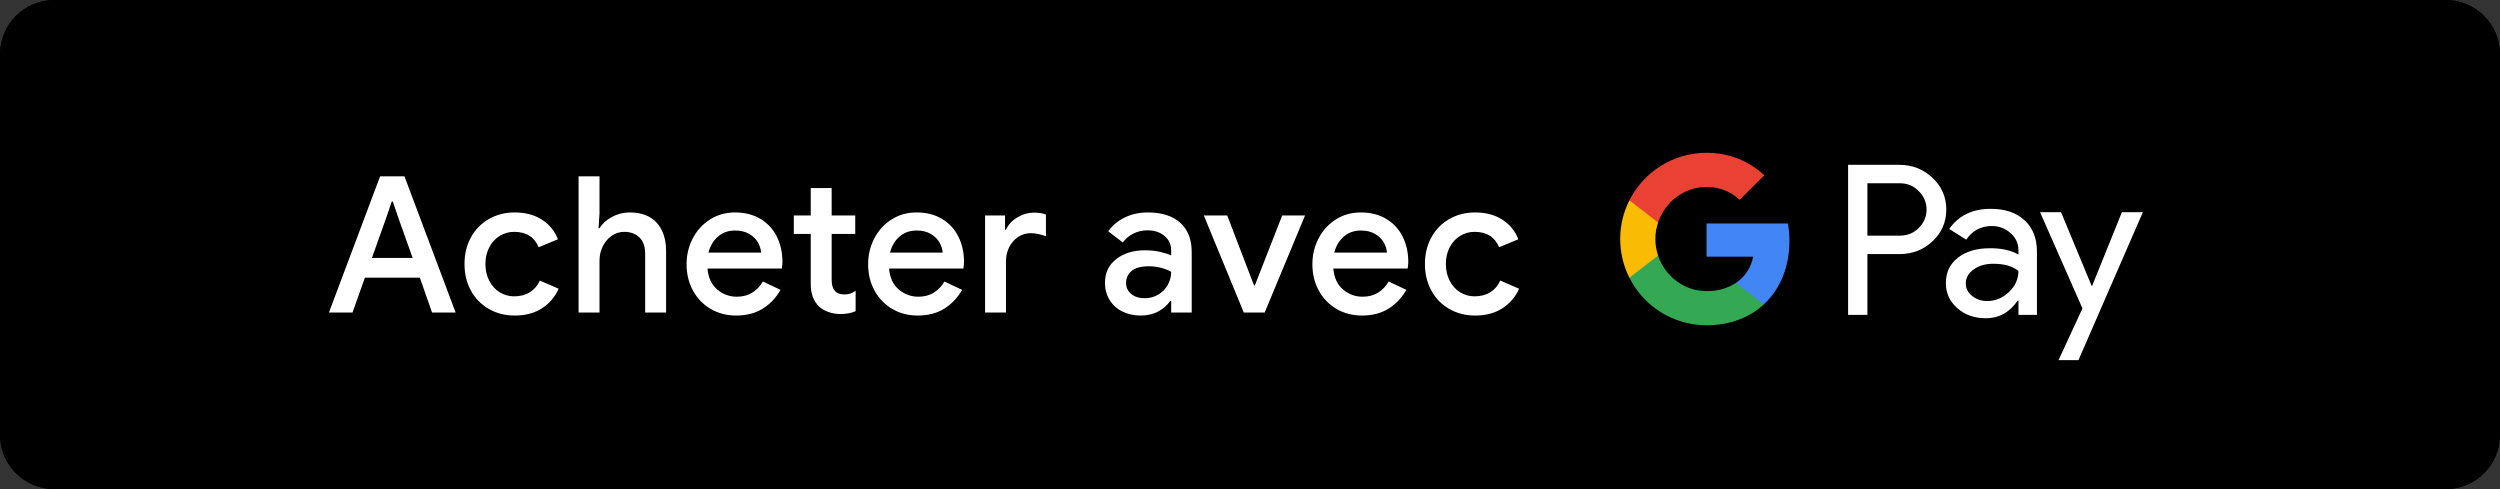 <?xml version="1.0" encoding="UTF-8"?>
<svg width="184px" height="36px" viewBox="0 0 184 36" version="1.1" xmlns="http://www.w3.org/2000/svg" xmlns:xlink="http://www.w3.org/1999/xlink">
    <rect x="0" y="0" width="184" height="36" fill="#333333" stroke="none"/>
    <!-- Generator: Sketch 48.2 (47327) - http://www.bohemiancoding.com/sketch -->
    <title>Slice 1</title>
    <desc>Created with Sketch.</desc>
    <defs></defs>
    <g id="Page-1" stroke="none" stroke-width="1" fill="none" fill-rule="evenodd">
        <g id="ic-buy-with-google-pay-f">
            <g id="container" fill="#000000">
                <g id="State">
                    <g id="bg">
                        <g id="path-1-link" fill-rule="nonzero">
                            <path d="M4,0 L180,0 C182.209,-4.05812251e-16 184,1.791 184,4 L184,32 C184,34.209 182.209,36 180,36 L4,36 C1.791,36 2.705415e-16,34.209 0,32 L0,4 C-2.705415e-16,1.791 1.791,4.05812251e-16 4,0 Z" id="path-1"></path>
                        </g>
                        <g id="path-1-link">
                            <path d="M4,0 L180,0 C182.209,-4.05812251e-16 184,1.791 184,4 L184,32 C184,34.209 182.209,36 180,36 L4,36 C1.791,36 2.705415e-16,34.209 0,32 L0,4 C-2.705415e-16,1.791 1.791,4.05812251e-16 4,0 Z" id="path-1"></path>
                        </g>
                    </g>
                </g>
            </g>
            <g id="buy-with-+-G-PAy-logo" transform="translate(24, 11)" fill-rule="nonzero">
                <g id="label" transform="translate(0, 1)" fill="#FFFFFF">
                    <path d="M3.976,0.976 L5.768,0.976 L9.534,11 L7.798,11 L6.902,8.438 L2.856,8.438 L1.946,11 L0.21,11 L3.976,0.976 Z M6.37,6.982 L5.306,4 L4.914,2.838 L4.83,2.838 L4.438,4 L3.374,6.982 L6.37,6.982 Z M11.973,10.734 C11.408,10.407 10.97,9.957 10.657,9.383 C10.344,8.809 10.188,8.158 10.188,7.43 C10.188,6.702 10.344,6.051 10.657,5.477 C10.97,4.903 11.408,4.453 11.973,4.126 C12.538,3.799 13.175,3.636 13.884,3.636 C14.668,3.636 15.335,3.813 15.886,4.168 C16.437,4.523 16.829,5.003 17.062,5.61 L15.648,6.198 C15.331,5.442 14.729,5.064 13.842,5.064 C13.459,5.064 13.107,5.162 12.785,5.358 C12.463,5.554 12.206,5.832 12.015,6.191 C11.824,6.55 11.728,6.963 11.728,7.43 C11.728,7.897 11.824,8.312 12.015,8.676 C12.206,9.04 12.463,9.32 12.785,9.516 C13.107,9.712 13.459,9.81 13.842,9.81 C14.29,9.81 14.675,9.71 14.997,9.509 C15.319,9.308 15.564,9.021 15.732,8.648 L17.118,9.25 C16.847,9.857 16.437,10.337 15.886,10.692 C15.335,11.047 14.668,11.224 13.884,11.224 C13.175,11.224 12.538,11.061 11.973,10.734 Z M18.584,0.976 L20.124,0.976 L20.124,3.706 L20.054,4.798 L20.124,4.798 C20.329,4.462 20.635,4.184 21.041,3.965 C21.447,3.746 21.883,3.636 22.35,3.636 C23.218,3.636 23.881,3.89 24.338,4.399 C24.795,4.908 25.024,5.601 25.024,6.478 L25.024,11 L23.484,11 L23.484,6.688 C23.484,6.147 23.342,5.741 23.057,5.47 C22.772,5.199 22.401,5.064 21.944,5.064 C21.599,5.064 21.288,5.162 21.013,5.358 C20.738,5.554 20.521,5.813 20.362,6.135 C20.203,6.457 20.124,6.8 20.124,7.164 L20.124,11 L18.584,11 L18.584,0.976 Z M28.303,10.734 C27.748,10.407 27.314,9.957 27.001,9.383 C26.688,8.809 26.532,8.163 26.532,7.444 C26.532,6.763 26.684,6.13 26.987,5.547 C27.29,4.964 27.713,4.499 28.254,4.154 C28.795,3.809 29.411,3.636 30.102,3.636 C30.821,3.636 31.444,3.795 31.971,4.112 C32.498,4.429 32.9,4.863 33.175,5.414 C33.45,5.965 33.588,6.585 33.588,7.276 C33.588,7.407 33.574,7.57 33.546,7.766 L28.072,7.766 C28.128,8.429 28.364,8.94 28.779,9.299 C29.194,9.658 29.677,9.838 30.228,9.838 C30.667,9.838 31.047,9.738 31.369,9.537 C31.691,9.336 31.95,9.063 32.146,8.718 L33.448,9.334 C33.112,9.922 32.673,10.384 32.132,10.72 C31.591,11.056 30.942,11.224 30.186,11.224 C29.486,11.224 28.858,11.061 28.303,10.734 Z M32.02,6.59 C32.001,6.338 31.922,6.088 31.782,5.841 C31.642,5.594 31.43,5.386 31.145,5.218 C30.86,5.05 30.513,4.966 30.102,4.966 C29.607,4.966 29.19,5.113 28.849,5.407 C28.508,5.701 28.273,6.095 28.142,6.59 L32.02,6.59 Z M36.958,10.958 C36.678,10.855 36.449,10.72 36.272,10.552 C35.871,10.151 35.67,9.605 35.67,8.914 L35.67,5.218 L34.424,5.218 L34.424,3.86 L35.67,3.86 L35.67,1.844 L37.21,1.844 L37.21,3.86 L38.946,3.86 L38.946,5.218 L37.21,5.218 L37.21,8.578 C37.21,8.961 37.285,9.231 37.434,9.39 C37.574,9.577 37.817,9.67 38.162,9.67 C38.321,9.67 38.461,9.649 38.582,9.607 C38.703,9.565 38.834,9.497 38.974,9.404 L38.974,10.902 C38.666,11.042 38.293,11.112 37.854,11.112 C37.537,11.112 37.238,11.061 36.958,10.958 Z M41.665,10.734 C41.11,10.407 40.676,9.957 40.363,9.383 C40.05,8.809 39.894,8.163 39.894,7.444 C39.894,6.763 40.046,6.13 40.349,5.547 C40.652,4.964 41.075,4.499 41.616,4.154 C42.157,3.809 42.773,3.636 43.464,3.636 C44.183,3.636 44.806,3.795 45.333,4.112 C45.86,4.429 46.262,4.863 46.537,5.414 C46.812,5.965 46.95,6.585 46.95,7.276 C46.95,7.407 46.936,7.57 46.908,7.766 L41.434,7.766 C41.49,8.429 41.726,8.94 42.141,9.299 C42.556,9.658 43.039,9.838 43.59,9.838 C44.029,9.838 44.409,9.738 44.731,9.537 C45.053,9.336 45.312,9.063 45.508,8.718 L46.81,9.334 C46.474,9.922 46.035,10.384 45.494,10.72 C44.953,11.056 44.304,11.224 43.548,11.224 C42.848,11.224 42.22,11.061 41.665,10.734 Z M45.382,6.59 C45.363,6.338 45.284,6.088 45.144,5.841 C45.004,5.594 44.792,5.386 44.507,5.218 C44.222,5.05 43.875,4.966 43.464,4.966 C42.969,4.966 42.552,5.113 42.211,5.407 C41.87,5.701 41.635,6.095 41.504,6.59 L45.382,6.59 Z M48.5,3.86 L49.97,3.86 L49.97,4.91 L50.04,4.91 C50.199,4.546 50.474,4.245 50.866,4.007 C51.258,3.769 51.673,3.65 52.112,3.65 C52.457,3.65 52.747,3.697 52.98,3.79 L52.98,5.386 C52.569,5.237 52.201,5.162 51.874,5.162 C51.519,5.162 51.204,5.255 50.929,5.442 C50.654,5.629 50.437,5.878 50.278,6.191 C50.119,6.504 50.04,6.847 50.04,7.22 L50.04,11 L48.5,11 L48.5,3.86 Z M58.6,10.923 C58.199,10.722 57.886,10.438 57.662,10.069 C57.438,9.7 57.326,9.283 57.326,8.816 C57.326,8.079 57.604,7.495 58.159,7.066 C58.714,6.637 59.417,6.422 60.266,6.422 C60.686,6.422 61.064,6.462 61.4,6.541 C61.736,6.62 62.002,6.707 62.198,6.8 L62.198,6.436 C62.198,5.997 62.035,5.64 61.708,5.365 C61.381,5.09 60.961,4.952 60.448,4.952 C60.084,4.952 59.741,5.031 59.419,5.19 C59.097,5.349 58.838,5.568 58.642,5.848 L57.564,5.022 C57.881,4.583 58.292,4.243 58.796,4 C59.3,3.757 59.86,3.636 60.476,3.636 C61.512,3.636 62.31,3.89 62.87,4.399 C63.43,4.908 63.71,5.624 63.71,6.548 L63.71,11 L62.198,11 L62.198,10.146 L62.128,10.146 C61.923,10.454 61.633,10.711 61.26,10.916 C60.887,11.121 60.457,11.224 59.972,11.224 C59.459,11.224 59.001,11.124 58.6,10.923 Z M61.246,9.684 C61.545,9.507 61.778,9.269 61.946,8.97 C62.114,8.671 62.198,8.349 62.198,8.004 C61.983,7.883 61.734,7.785 61.449,7.71 C61.164,7.635 60.868,7.598 60.56,7.598 C59.981,7.598 59.557,7.712 59.286,7.941 C59.015,8.17 58.88,8.466 58.88,8.83 C58.88,9.157 59.006,9.425 59.258,9.635 C59.51,9.845 59.837,9.95 60.238,9.95 C60.611,9.95 60.947,9.861 61.246,9.684 Z M64.602,3.86 L66.324,3.86 L68.298,9.012 L68.354,9.012 L70.37,3.86 L72.05,3.86 L69.082,11 L67.542,11 L64.602,3.86 Z M74.363,10.734 C73.808,10.407 73.374,9.957 73.061,9.383 C72.748,8.809 72.592,8.163 72.592,7.444 C72.592,6.763 72.744,6.13 73.047,5.547 C73.35,4.964 73.773,4.499 74.314,4.154 C74.855,3.809 75.471,3.636 76.162,3.636 C76.881,3.636 77.504,3.795 78.031,4.112 C78.558,4.429 78.96,4.863 79.235,5.414 C79.51,5.965 79.648,6.585 79.648,7.276 C79.648,7.407 79.634,7.57 79.606,7.766 L74.132,7.766 C74.188,8.429 74.424,8.94 74.839,9.299 C75.254,9.658 75.737,9.838 76.288,9.838 C76.727,9.838 77.107,9.738 77.429,9.537 C77.751,9.336 78.01,9.063 78.206,8.718 L79.508,9.334 C79.172,9.922 78.733,10.384 78.192,10.72 C77.651,11.056 77.002,11.224 76.246,11.224 C75.546,11.224 74.918,11.061 74.363,10.734 Z M78.08,6.59 C78.061,6.338 77.982,6.088 77.842,5.841 C77.702,5.594 77.49,5.386 77.205,5.218 C76.92,5.05 76.573,4.966 76.162,4.966 C75.667,4.966 75.25,5.113 74.909,5.407 C74.568,5.701 74.333,6.095 74.202,6.59 L78.08,6.59 Z M82.661,10.734 C82.096,10.407 81.658,9.957 81.345,9.383 C81.032,8.809 80.876,8.158 80.876,7.43 C80.876,6.702 81.032,6.051 81.345,5.477 C81.658,4.903 82.096,4.453 82.661,4.126 C83.226,3.799 83.863,3.636 84.572,3.636 C85.356,3.636 86.023,3.813 86.574,4.168 C87.125,4.523 87.517,5.003 87.75,5.61 L86.336,6.198 C86.019,5.442 85.417,5.064 84.53,5.064 C84.147,5.064 83.795,5.162 83.473,5.358 C83.151,5.554 82.894,5.832 82.703,6.191 C82.512,6.55 82.416,6.963 82.416,7.43 C82.416,7.897 82.512,8.312 82.703,8.676 C82.894,9.04 83.151,9.32 83.473,9.516 C83.795,9.712 84.147,9.81 84.53,9.81 C84.978,9.81 85.363,9.71 85.685,9.509 C86.007,9.308 86.252,9.021 86.42,8.648 L87.806,9.25 C87.535,9.857 87.125,10.337 86.574,10.692 C86.023,11.047 85.356,11.224 84.572,11.224 C83.863,11.224 83.226,11.061 82.661,10.734 Z" id="✏️"></path>
                </g>
                <g id="Gpay-logo-18px-h" transform="translate(95, 0)">
                    <g id="GPay" transform="translate(0.247, 0.247)">
                        <g id="Pay" transform="translate(16.636, 0.78)" fill="#FFFFFF">
                            <path d="M1.558,1.462 L1.558,5.318 L3.936,5.318 C4.502,5.318 4.971,5.127 5.341,4.747 C5.722,4.367 5.912,3.914 5.912,3.389 C5.912,2.875 5.722,2.428 5.341,2.047 C4.971,1.656 4.502,1.461 3.936,1.461 L1.558,1.461 L1.558,1.462 Z M1.558,6.675 L1.558,11.148 L0.137,11.148 L0.137,0.104 L3.905,0.104 C4.862,0.104 5.675,0.423 6.345,1.061 C7.024,1.698 7.364,2.474 7.364,3.389 C7.364,4.325 7.024,5.107 6.345,5.734 C5.686,6.361 4.872,6.674 3.905,6.674 L1.558,6.674 L1.558,6.675 Z" id="Fill-1"></path>
                            <path d="M8.799,8.835 C8.799,9.205 8.957,9.513 9.271,9.76 C9.585,10.007 9.953,10.13 10.375,10.13 C10.972,10.13 11.504,9.909 11.973,9.468 C12.441,9.025 12.675,8.506 12.675,7.91 C12.232,7.56 11.614,7.386 10.822,7.386 C10.245,7.386 9.764,7.525 9.378,7.803 C8.993,8.08 8.799,8.423 8.799,8.835 M10.637,3.343 C11.687,3.343 12.516,3.624 13.124,4.184 C13.731,4.745 14.035,5.514 14.035,6.49 L14.035,11.148 L12.676,11.148 L12.676,10.1 L12.614,10.1 C12.027,10.963 11.245,11.395 10.267,11.395 C9.433,11.395 8.735,11.148 8.175,10.655 C7.614,10.161 7.333,9.544 7.333,8.804 C7.333,8.022 7.629,7.401 8.221,6.938 C8.813,6.475 9.603,6.243 10.591,6.243 C11.434,6.243 12.13,6.398 12.675,6.706 L12.675,6.382 C12.675,5.888 12.479,5.469 12.088,5.125 C11.696,4.78 11.239,4.608 10.714,4.608 C9.921,4.608 9.294,4.942 8.83,5.611 L7.579,4.824 C8.269,3.837 9.288,3.343 10.637,3.343" id="Fill-3"></path>
                            <g id="Group-7" transform="translate(14.247, 3.551)">
                                <polygon id="Fill-5" points="7.585 0.04 2.844 10.93 1.378 10.93 3.138 7.119 0.019 0.04 1.563 0.04 3.818 5.469 3.848 5.469 6.041 0.04"></polygon>
                            </g>
                        </g>
                        <g id="G">
                            <path d="M12.454,6.491 C12.454,6.044 12.416,5.613 12.345,5.2 L6.353,5.2 L6.353,7.645 L9.785,7.645 C9.637,8.441 9.192,9.119 8.516,9.573 L8.516,11.161 L10.564,11.161 C11.763,10.055 12.454,8.422 12.454,6.491" id="Fill-8" fill="#4285F4"></path>
                            <path d="M6.353,12.692 C8.068,12.692 9.511,12.13 10.564,11.161 L8.516,9.573 C7.946,9.957 7.212,10.18 6.353,10.18 C4.696,10.18 3.29,9.065 2.787,7.561 L0.677,7.561 L0.677,9.196 C1.722,11.269 3.871,12.692 6.353,12.692" id="Fill-10" fill="#34A853"></path>
                            <path d="M2.787,7.561 C2.658,7.177 2.587,6.768 2.587,6.346 C2.587,5.924 2.658,5.515 2.787,5.132 L2.787,3.497 L0.677,3.497 C0.244,4.353 8.82380747e-06,5.321 8.82380747e-06,6.346 C8.82380747e-06,7.371 0.244,8.339 0.677,9.196 L2.787,7.561 Z" id="Fill-12" fill="#FABB05"></path>
                            <path d="M6.353,2.512 C7.289,2.512 8.128,2.834 8.79,3.464 L8.79,3.465 L10.604,1.654 C9.502,0.629 8.067,0 6.353,0 C3.871,0 1.722,1.423 0.677,3.497 L2.787,5.132 C3.29,3.628 4.696,2.512 6.353,2.512" id="Fill-14" fill="#E94235"></path>
                        </g>
                    </g>
                </g>
            </g>
        </g>
    </g>
</svg>